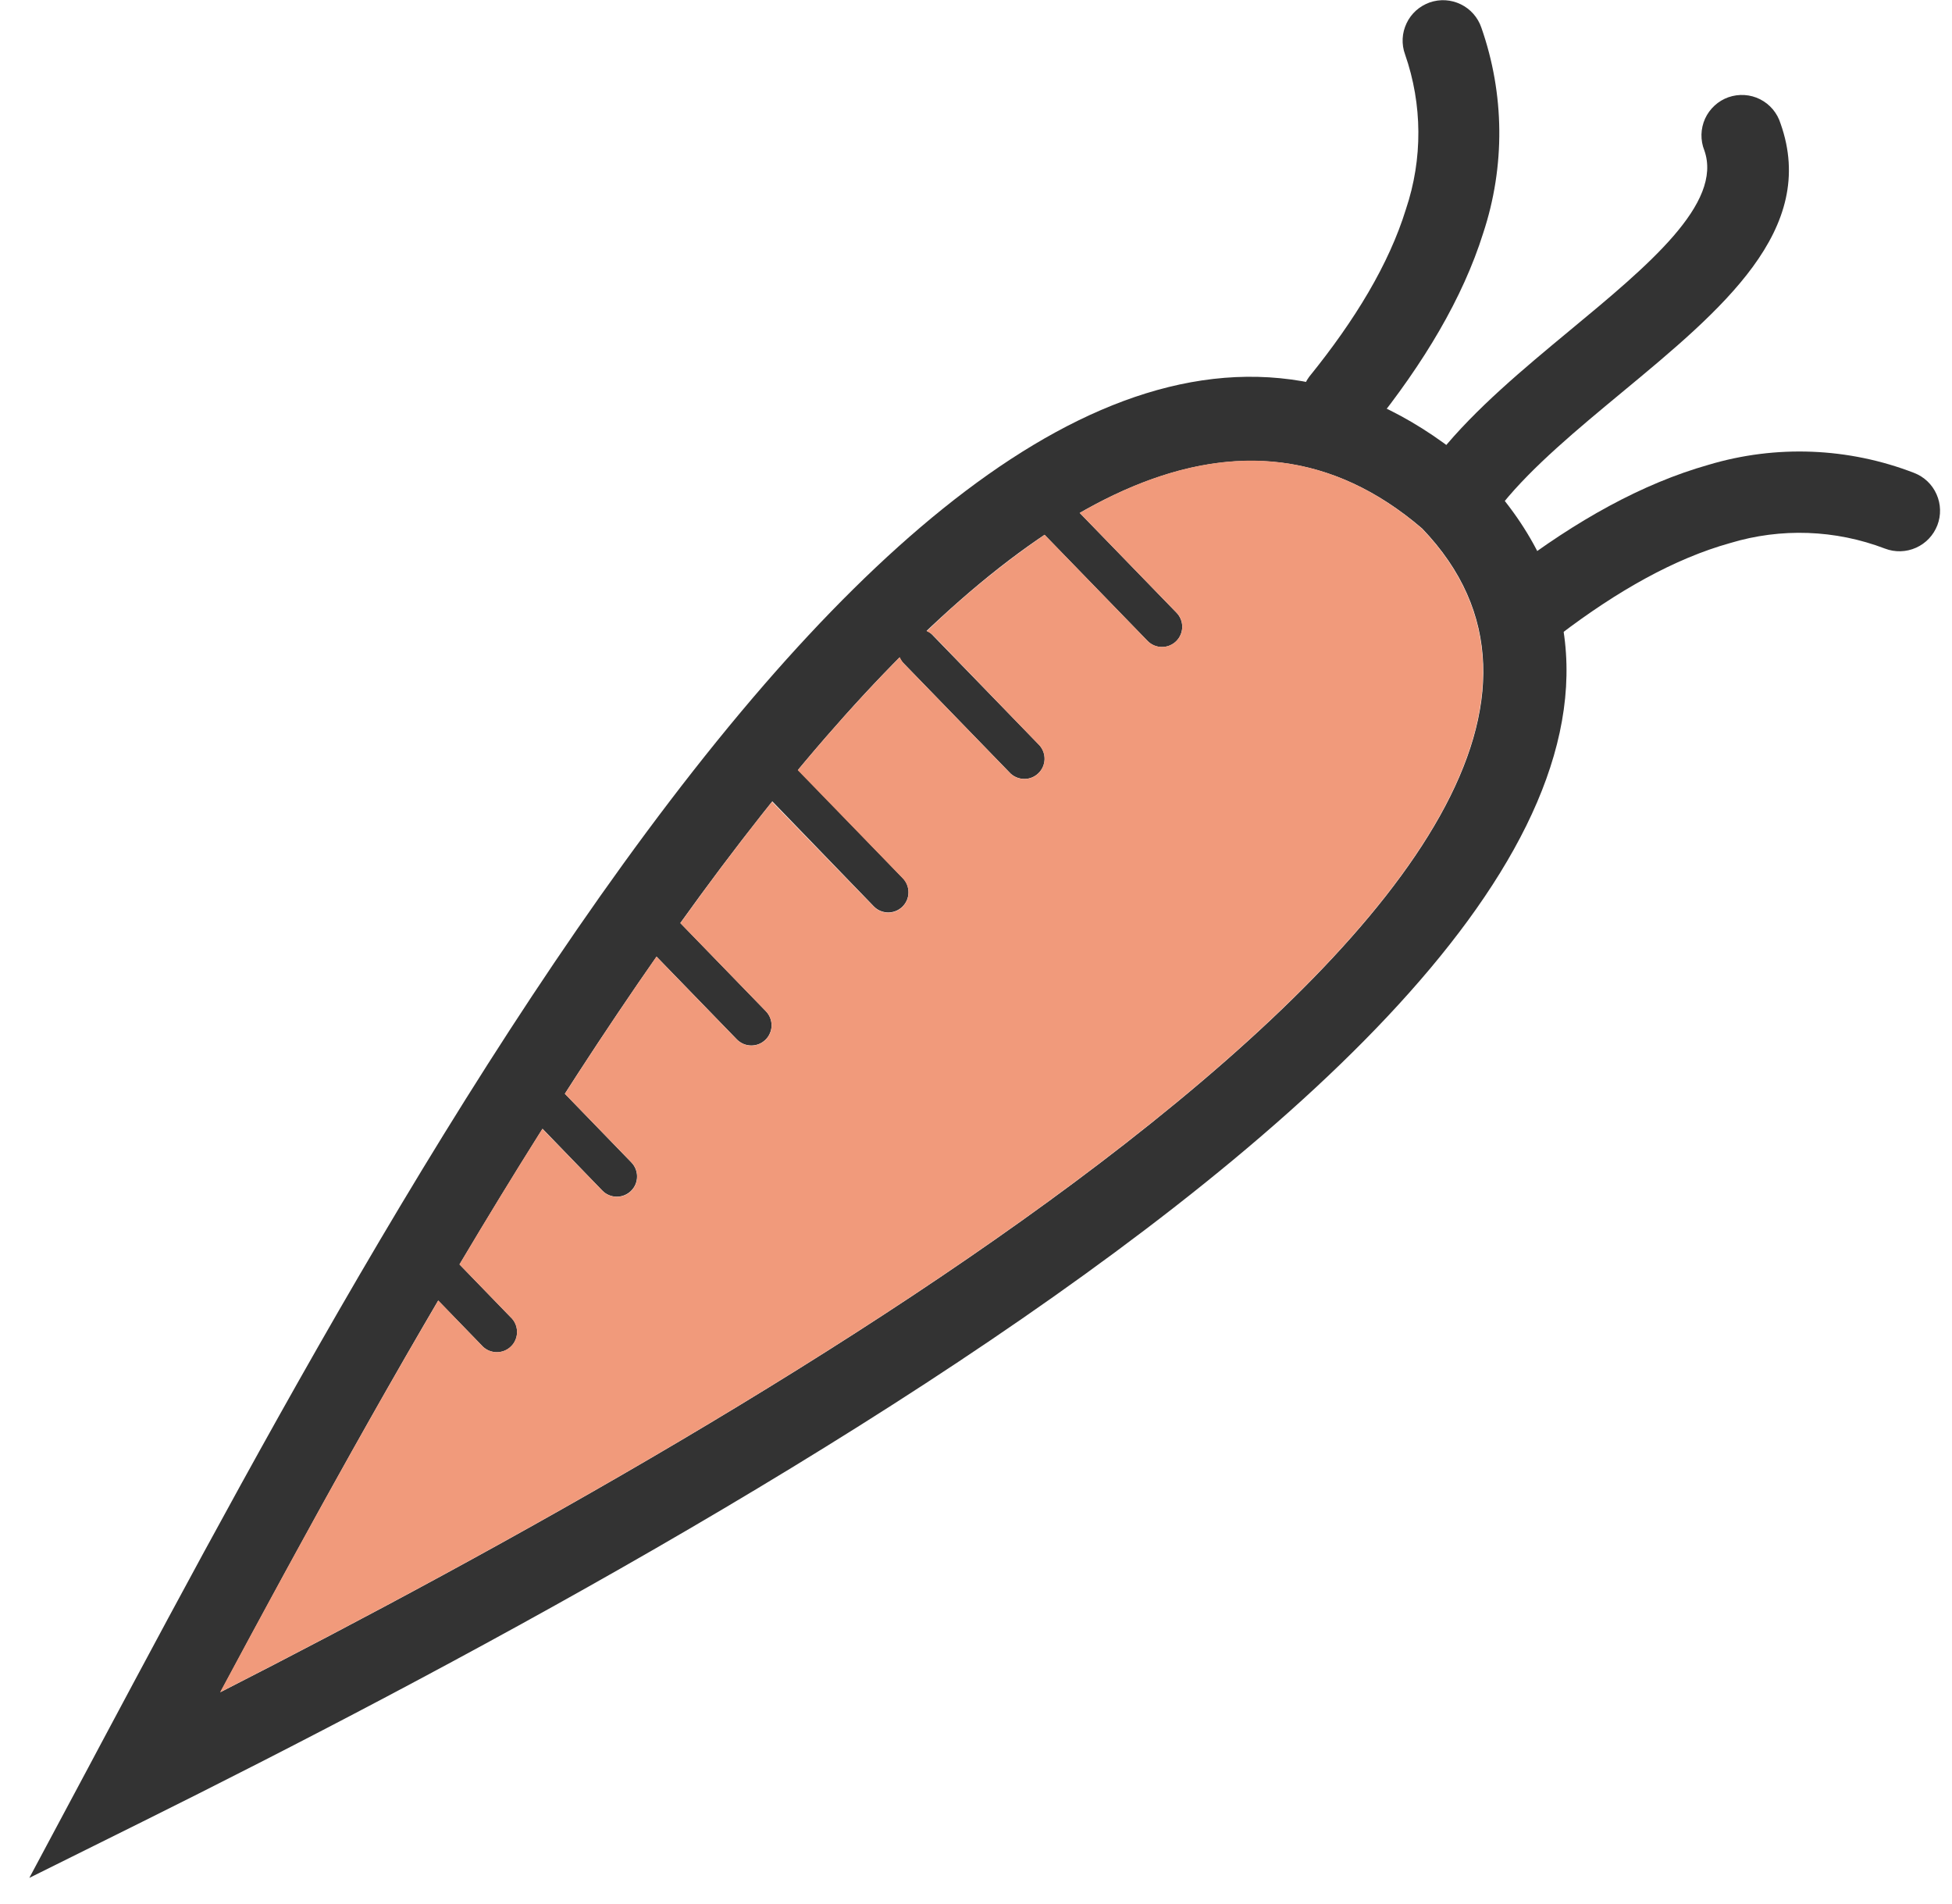 <svg xmlns="http://www.w3.org/2000/svg" fill="none" viewBox="0 0 40 39" height="39" width="40">
<path fill="#333333" d="M1.819 36.194L2.081 35.702C5.546 29.214 10.453 20.029 15.667 14.018C20.49 8.463 25.602 5.572 30.243 9.6L30.272 9.626L30.296 9.648C34.599 14.08 30.686 19.57 24.059 24.737C17.778 29.635 9.031 34.286 2.911 37.326L0.601 38.473L1.819 36.194ZM16.923 15.101C12.286 20.443 7.852 28.439 4.516 34.669C10.323 31.707 17.645 27.65 23.054 23.434C28.856 18.91 32.428 14.25 29.142 10.827C25.446 7.659 21.115 10.273 16.923 15.101Z"></path>
<path fill="#333333" d="M26.826 7.721C26.7 7.893 26.645 8.106 26.672 8.317C26.699 8.529 26.806 8.721 26.971 8.856C27.137 8.99 27.347 9.055 27.56 9.038C27.772 9.021 27.969 8.923 28.111 8.765C29.181 7.435 29.975 6.106 30.393 4.777C30.846 3.408 30.833 1.928 30.356 0.567C30.321 0.463 30.265 0.367 30.193 0.285C30.121 0.203 30.033 0.136 29.934 0.088C29.836 0.04 29.729 0.012 29.619 0.005C29.51 -0.001 29.401 0.014 29.297 0.05C29.194 0.087 29.099 0.143 29.017 0.216C28.936 0.289 28.869 0.378 28.823 0.477C28.776 0.576 28.748 0.683 28.743 0.792C28.738 0.902 28.754 1.011 28.792 1.114C29.15 2.141 29.156 3.258 28.809 4.289C28.462 5.412 27.768 6.558 26.826 7.721Z"></path>
<path fill="#333333" d="M30.953 11.691C30.787 11.827 30.679 12.022 30.654 12.236C30.629 12.45 30.688 12.665 30.819 12.836C30.949 13.007 31.142 13.121 31.355 13.152C31.567 13.184 31.784 13.132 31.959 13.007C33.149 12.101 34.317 11.443 35.453 11.126C36.494 10.811 37.61 10.851 38.626 11.239C38.832 11.318 39.06 11.312 39.262 11.222C39.463 11.133 39.62 10.967 39.7 10.761C39.779 10.556 39.773 10.327 39.683 10.126C39.594 9.924 39.428 9.767 39.222 9.688C37.876 9.168 36.395 9.109 35.013 9.522C33.652 9.907 32.3 10.663 30.953 11.691Z"></path>
<path fill="#333333" d="M29.508 9.272C29.433 9.355 29.376 9.453 29.34 9.559C29.304 9.666 29.291 9.778 29.299 9.89C29.308 10.002 29.34 10.111 29.392 10.21C29.444 10.309 29.516 10.397 29.603 10.467C29.69 10.538 29.791 10.59 29.898 10.621C30.006 10.652 30.119 10.66 30.231 10.646C30.342 10.632 30.449 10.595 30.546 10.538C30.642 10.482 30.726 10.406 30.793 10.315C31.411 9.551 32.331 8.789 33.23 8.044C35.291 6.338 37.258 4.705 36.487 2.532C36.454 2.425 36.4 2.326 36.328 2.24C36.257 2.155 36.168 2.085 36.068 2.034C35.969 1.984 35.86 1.954 35.748 1.947C35.637 1.94 35.525 1.955 35.419 1.992C35.314 2.029 35.217 2.087 35.135 2.163C35.053 2.238 34.986 2.33 34.94 2.431C34.894 2.533 34.869 2.643 34.866 2.755C34.864 2.866 34.883 2.978 34.925 3.081C35.308 4.167 33.777 5.439 32.173 6.766C31.216 7.559 30.239 8.37 29.508 9.272Z"></path>
<path fill="#333333" d="M21.928 10.305C21.89 10.266 21.845 10.235 21.795 10.213C21.745 10.192 21.691 10.18 21.637 10.18C21.582 10.179 21.528 10.189 21.478 10.209C21.427 10.229 21.381 10.259 21.342 10.297C21.303 10.335 21.272 10.38 21.25 10.431C21.229 10.48 21.218 10.534 21.217 10.589C21.216 10.643 21.226 10.697 21.246 10.748C21.266 10.798 21.296 10.844 21.334 10.883L23.515 13.13C23.591 13.209 23.696 13.254 23.806 13.255C23.916 13.257 24.022 13.214 24.101 13.138C24.179 13.061 24.224 12.956 24.226 12.846C24.227 12.736 24.185 12.63 24.108 12.552L21.928 10.305Z"></path>
<path fill="#333333" d="M19.124 13.026C19.087 12.983 19.042 12.949 18.991 12.924C18.94 12.9 18.885 12.886 18.829 12.883C18.773 12.881 18.716 12.89 18.664 12.91C18.611 12.93 18.563 12.96 18.522 13C18.482 13.039 18.45 13.086 18.428 13.138C18.407 13.19 18.396 13.246 18.396 13.303C18.397 13.359 18.41 13.415 18.433 13.466C18.456 13.518 18.489 13.564 18.53 13.602L20.71 15.849C20.788 15.92 20.891 15.959 20.997 15.958C21.102 15.957 21.203 15.915 21.279 15.841C21.355 15.768 21.4 15.668 21.405 15.562C21.41 15.456 21.373 15.353 21.304 15.273L19.124 13.026Z"></path>
<path fill="#333333" d="M16.319 15.735C16.242 15.656 16.137 15.611 16.027 15.609C15.917 15.608 15.811 15.65 15.733 15.727C15.654 15.804 15.609 15.908 15.607 16.018C15.606 16.128 15.648 16.234 15.725 16.313L17.905 18.568C17.943 18.607 17.988 18.639 18.038 18.66C18.088 18.681 18.142 18.693 18.197 18.694C18.251 18.694 18.305 18.684 18.355 18.664C18.406 18.644 18.452 18.614 18.491 18.576C18.53 18.538 18.561 18.493 18.583 18.443C18.604 18.393 18.616 18.339 18.616 18.285C18.617 18.23 18.607 18.176 18.587 18.126C18.567 18.075 18.537 18.029 18.499 17.99L16.319 15.735Z"></path>
<path fill="#333333" d="M13.513 18.469C13.475 18.43 13.43 18.399 13.38 18.377C13.33 18.356 13.276 18.345 13.222 18.344C13.167 18.343 13.113 18.353 13.063 18.373C13.012 18.393 12.966 18.423 12.927 18.461C12.888 18.499 12.857 18.544 12.835 18.595C12.814 18.645 12.803 18.698 12.802 18.753C12.801 18.807 12.811 18.861 12.831 18.912C12.851 18.962 12.881 19.008 12.919 19.047L15.099 21.294C15.137 21.333 15.183 21.364 15.233 21.386C15.283 21.407 15.336 21.419 15.391 21.419C15.445 21.42 15.499 21.41 15.55 21.39C15.6 21.37 15.646 21.34 15.685 21.302C15.725 21.264 15.756 21.218 15.777 21.168C15.799 21.118 15.81 21.065 15.811 21.01C15.811 20.956 15.801 20.902 15.781 20.851C15.761 20.801 15.731 20.755 15.693 20.716L13.513 18.469Z"></path>
<path fill="#333333" d="M11.539 22.371C11.461 22.299 11.358 22.26 11.253 22.262C11.147 22.263 11.046 22.305 10.97 22.379C10.894 22.452 10.849 22.552 10.844 22.658C10.839 22.764 10.876 22.867 10.945 22.947L12.343 24.392C12.419 24.471 12.524 24.515 12.634 24.517C12.744 24.518 12.85 24.476 12.929 24.399C13.008 24.323 13.053 24.218 13.054 24.108C13.056 23.998 13.013 23.892 12.937 23.814L11.539 22.371Z"></path>
<path fill="#333333" d="M9.062 25.539C8.985 25.461 8.88 25.416 8.77 25.414C8.661 25.413 8.555 25.455 8.476 25.532C8.397 25.608 8.352 25.713 8.351 25.823C8.349 25.933 8.391 26.039 8.468 26.118L9.868 27.56C9.905 27.603 9.95 27.637 10.001 27.662C10.052 27.686 10.107 27.7 10.164 27.703C10.22 27.705 10.276 27.696 10.329 27.676C10.382 27.656 10.43 27.625 10.47 27.586C10.511 27.547 10.543 27.5 10.564 27.448C10.586 27.396 10.597 27.34 10.596 27.283C10.595 27.227 10.583 27.171 10.56 27.12C10.537 27.068 10.504 27.022 10.462 26.984L9.062 25.539Z"></path>
<path fill="#F19A7B" d="M11.575 22.409L12.94 23.816C13.017 23.895 13.059 24.001 13.057 24.111C13.056 24.221 13.01 24.326 12.931 24.403C12.852 24.48 12.746 24.522 12.636 24.52C12.526 24.518 12.421 24.473 12.344 24.394L11.114 23.127C10.536 24.042 9.969 24.972 9.415 25.905L10.461 26.984C10.502 27.022 10.536 27.068 10.559 27.12C10.582 27.171 10.594 27.227 10.595 27.283C10.595 27.34 10.585 27.396 10.563 27.448C10.541 27.5 10.509 27.547 10.469 27.586C10.428 27.625 10.38 27.656 10.328 27.676C10.275 27.696 10.219 27.705 10.162 27.703C10.106 27.7 10.051 27.686 10 27.662C9.949 27.637 9.904 27.603 9.867 27.56L8.981 26.643C7.355 29.412 5.846 32.182 4.51 34.67C10.317 31.708 17.64 27.651 23.048 23.434C28.851 18.91 32.422 14.251 29.136 10.828C26.967 8.964 24.579 9.093 22.126 10.509L24.109 12.552C24.186 12.63 24.228 12.736 24.227 12.846C24.225 12.956 24.18 13.061 24.101 13.137C24.023 13.214 23.917 13.256 23.807 13.255C23.697 13.254 23.592 13.209 23.515 13.13L21.406 10.956C20.547 11.546 19.739 12.207 18.991 12.933C19.045 12.954 19.093 12.986 19.133 13.028L21.304 15.274C21.373 15.354 21.409 15.458 21.405 15.564C21.4 15.669 21.355 15.769 21.279 15.843C21.203 15.917 21.102 15.959 20.996 15.96C20.89 15.961 20.788 15.922 20.71 15.851L18.53 13.604C18.491 13.563 18.46 13.516 18.439 13.464C17.934 13.974 17.429 14.52 16.924 15.102C16.733 15.323 16.541 15.545 16.348 15.78L18.499 17.995C18.537 18.034 18.567 18.08 18.587 18.131C18.607 18.181 18.617 18.235 18.617 18.29C18.616 18.344 18.605 18.398 18.583 18.448C18.561 18.498 18.53 18.543 18.491 18.581C18.452 18.619 18.406 18.649 18.356 18.669C18.305 18.689 18.251 18.7 18.197 18.699C18.142 18.698 18.089 18.687 18.039 18.665C17.989 18.644 17.943 18.613 17.905 18.573L15.82 16.427C15.189 17.215 14.562 18.048 13.942 18.913L15.694 20.718C15.771 20.797 15.813 20.903 15.812 21.013C15.81 21.123 15.765 21.228 15.686 21.304C15.608 21.381 15.502 21.423 15.392 21.422C15.282 21.42 15.177 21.375 15.1 21.297L13.452 19.599C12.818 20.51 12.191 21.449 11.575 22.409Z" clip-rule="evenodd" fill-rule="evenodd"></path>
</svg>
